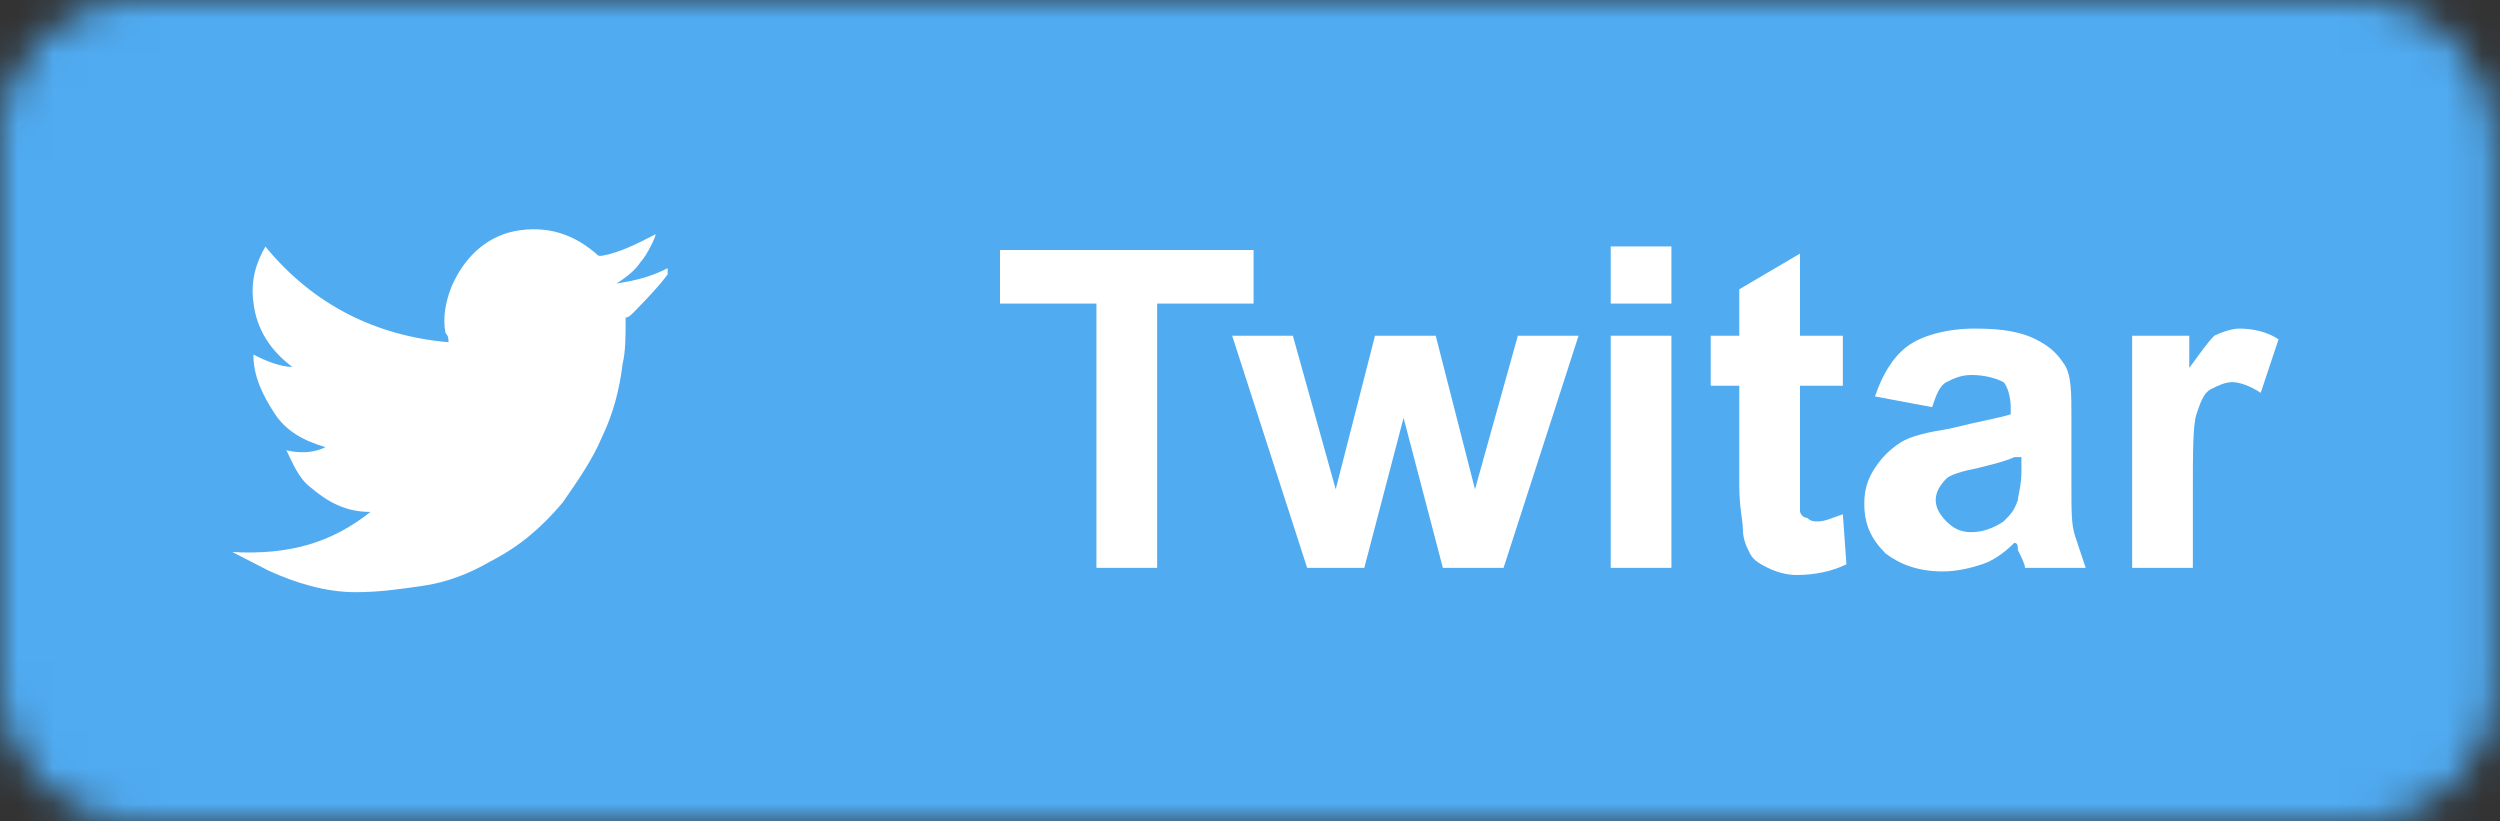 <svg width="70" height="23" viewBox="0 0 70 23" fill="none" xmlns="http://www.w3.org/2000/svg">
<rect x="0" y="0" width="70" height="23" fill="#333333" stroke="none"/>
<mask id="mask0" mask-type="alpha" maskUnits="userSpaceOnUse" x="0" y="0" width="70" height="23">
<path d="M66.1 0H3.8C1.7 0 0 1.7 0 3.8V19.2C0 21.3 1.7 23 3.8 23H66.1C68.2 23 69.9 21.3 69.9 19.2V3.8C69.8 1.7 68.1 0 66.1 0Z" fill="#50ABF1"/>
</mask>
<g mask="url(#mask0)">
<rect width="70" height="23" fill="#0274B3"/>
<rect width="70" height="23" fill="#E1E7EC"/>
<rect width="70" height="23" fill="#CB1F24"/>
<rect width="70" height="23" fill="#3A559F"/>
<rect width="70" height="23" fill="#50ABF1"/>
<path d="M30.7 15.9V8.5H28V7H35.1V8.5H32.4V15.9H30.7Z" fill="white"/>
<path d="M36.6 15.9L34.5 9.4H36.2L37.4 13.7L38.5 9.4H40.2L41.3 13.7L42.5 9.4H44.2L42.1 15.9H40.4L39.3 11.7L38.2 15.9H36.6Z" fill="white"/>
<path d="M45.1 8.5V6.9H46.8V8.5H45.1ZM45.1 15.9V9.4H46.8V15.9H45.1Z" fill="white"/>
<path d="M51.6 9.4V10.8H50.4V13.4C50.4 13.9 50.4 14.2 50.4 14.3C50.4 14.4 50.5 14.5 50.6 14.5C50.7 14.6 50.8 14.6 50.9 14.6C51.1 14.6 51.3 14.5 51.6 14.4L51.7 15.8C51.3 16 50.8 16.1 50.3 16.1C50 16.1 49.7 16 49.5 15.9C49.3 15.8 49.1 15.7 49 15.5C48.9 15.3 48.8 15.1 48.8 14.8C48.8 14.6 48.7 14.2 48.7 13.6V10.8H47.9V9.4H48.7V8.1L50.4 7.1V9.4H51.6Z" fill="white"/>
<path d="M54.1 11.4L52.5 11.1C52.7 10.5 53 10 53.4 9.7C53.8 9.4 54.5 9.2 55.3 9.2C56.1 9.2 56.6 9.3 57 9.5C57.4 9.7 57.6 9.9 57.8 10.2C58 10.5 58 11 58 11.7V13.7C58 14.3 58 14.7 58.1 15C58.2 15.3 58.3 15.6 58.4 15.9H56.7C56.7 15.8 56.6 15.6 56.5 15.4C56.5 15.3 56.5 15.2 56.4 15.2C56.1 15.5 55.8 15.7 55.5 15.8C55.2 15.9 54.8 16 54.4 16C53.7 16 53.2 15.8 52.8 15.5C52.4 15.1 52.2 14.7 52.2 14.1C52.2 13.7 52.3 13.4 52.5 13.1C52.7 12.8 52.9 12.6 53.2 12.4C53.5 12.2 54 12.1 54.6 12C55.4 11.8 56 11.7 56.3 11.6V11.4C56.3 11.1 56.2 10.8 56.1 10.7C55.9 10.6 55.6 10.5 55.2 10.5C54.9 10.5 54.7 10.6 54.5 10.7C54.3 10.8 54.2 11.1 54.1 11.4ZM56.4 12.8C56.2 12.9 55.8 13 55.4 13.1C54.9 13.2 54.6 13.3 54.5 13.4C54.3 13.6 54.2 13.8 54.2 14C54.2 14.2 54.3 14.4 54.5 14.6C54.7 14.8 54.9 14.9 55.2 14.9C55.5 14.9 55.8 14.8 56.1 14.6C56.3 14.4 56.4 14.3 56.5 14C56.5 13.9 56.6 13.6 56.6 13.2V12.8H56.4Z" fill="white"/>
<path d="M61.4 15.9H59.7V9.4H61.3V10.3C61.6 9.9 61.8 9.6 62 9.4C62.2 9.3 62.5 9.2 62.7 9.2C63.1 9.2 63.5 9.3 63.8 9.5L63.3 11C63 10.8 62.7 10.7 62.5 10.7C62.3 10.7 62.1 10.8 61.9 10.9C61.7 11 61.6 11.3 61.5 11.6C61.4 11.9 61.4 12.7 61.4 13.8V15.9Z" fill="white"/>
<path d="M10.373 14.334C9.7 14.334 9.196 14.075 8.692 13.643C8.355 13.384 8.187 12.952 8.019 12.606C8.355 12.693 8.776 12.693 9.112 12.52C8.523 12.347 8.019 12.088 7.683 11.569C7.347 11.051 7.095 10.533 7.095 9.928C7.431 10.101 7.851 10.274 8.187 10.274C7.599 9.841 7.179 9.237 7.095 8.459C7.011 7.854 7.179 7.336 7.431 6.904C8.776 8.545 10.541 9.409 12.558 9.582C12.558 9.496 12.558 9.41 12.474 9.323C12.39 8.891 12.474 8.459 12.642 8.027C12.978 7.25 13.567 6.645 14.407 6.472C15.332 6.299 16.088 6.558 16.761 7.163C16.761 7.163 16.761 7.163 16.845 7.163C17.349 7.077 17.853 6.818 18.358 6.558C18.358 6.645 18.105 7.163 17.937 7.336C17.769 7.595 17.517 7.768 17.265 7.941C17.769 7.854 18.189 7.768 18.694 7.509C18.694 7.509 18.694 7.509 18.694 7.595C18.694 7.595 18.694 7.595 18.694 7.681C18.442 8.027 18.105 8.373 17.769 8.718C17.685 8.805 17.601 8.891 17.517 8.891C17.517 8.891 17.517 8.891 17.517 8.977C17.517 9.409 17.517 9.842 17.433 10.187C17.349 10.878 17.181 11.569 16.845 12.261C16.592 12.866 16.172 13.47 15.752 14.075C15.164 14.766 14.575 15.285 13.735 15.717C13.146 16.062 12.474 16.321 11.802 16.408C11.213 16.494 10.625 16.581 9.952 16.581C9.112 16.581 8.271 16.321 7.515 15.976C7.179 15.803 6.842 15.63 6.506 15.457C8.103 15.544 9.28 15.198 10.373 14.334Z" fill="white"/>
</g>
</svg>
